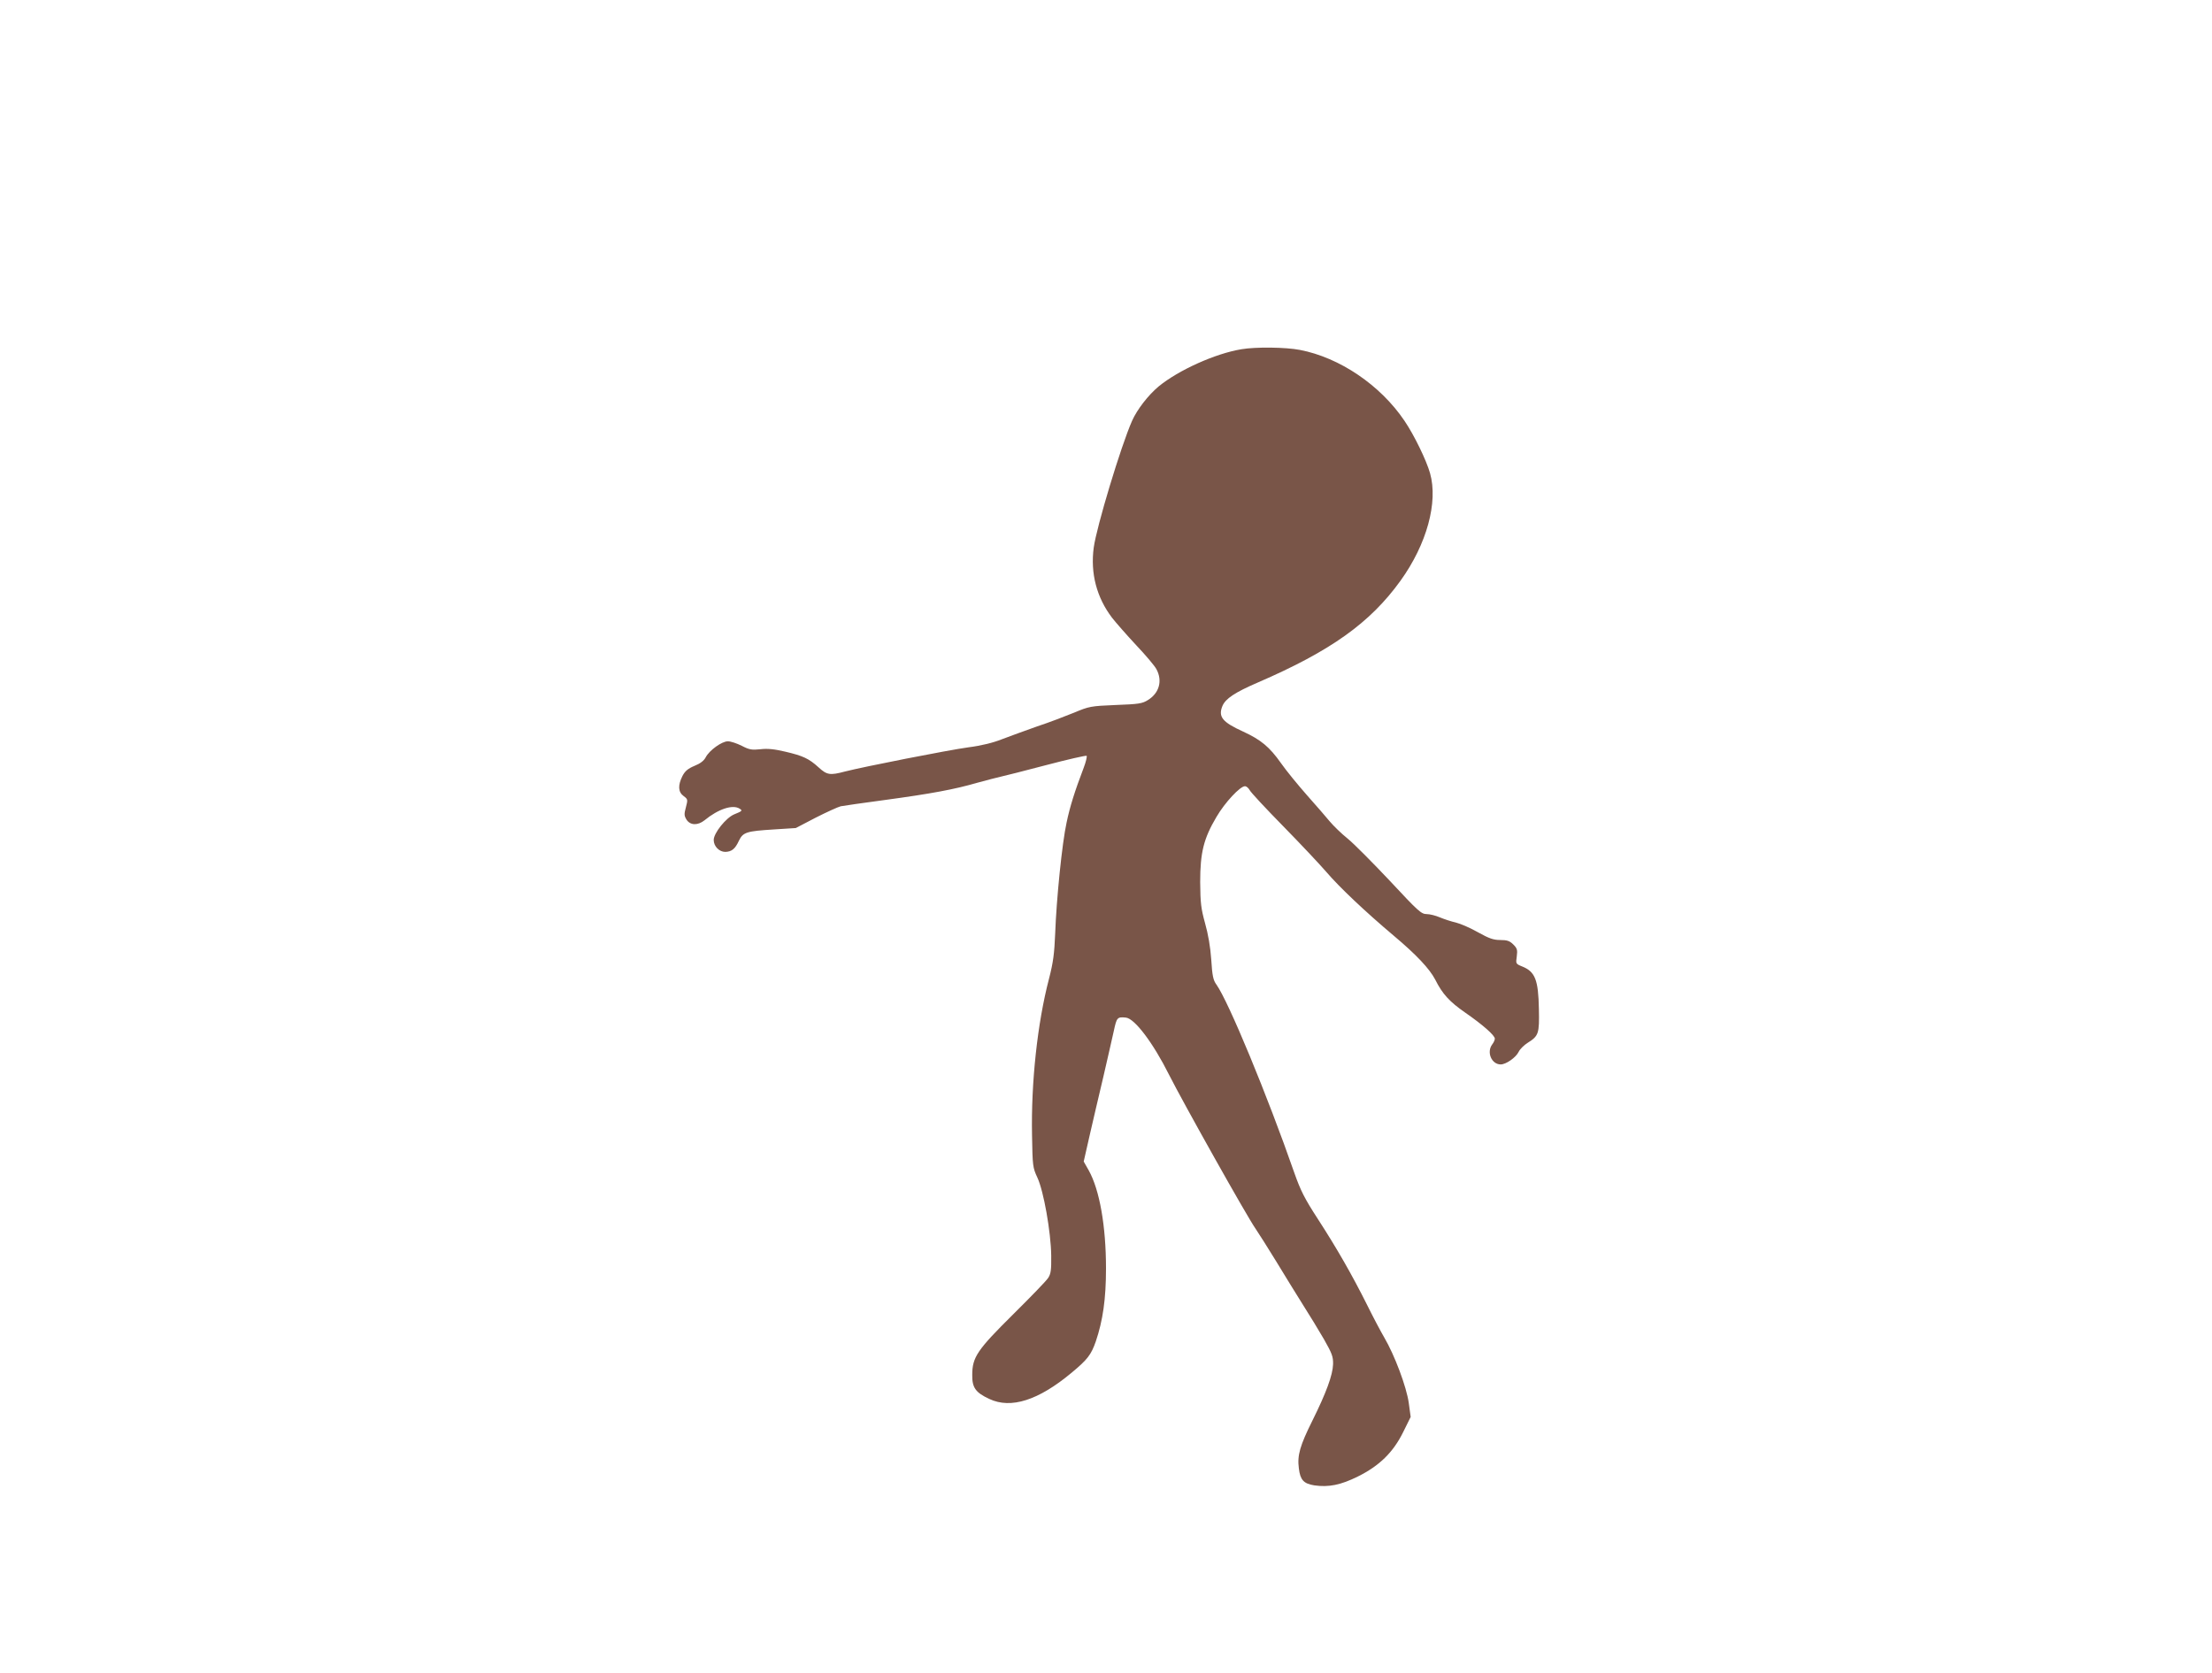 <?xml version="1.0" standalone="no"?>
<!DOCTYPE svg PUBLIC "-//W3C//DTD SVG 20010904//EN"
 "http://www.w3.org/TR/2001/REC-SVG-20010904/DTD/svg10.dtd">
<svg version="1.0" xmlns="http://www.w3.org/2000/svg"
 width="1280pt" height="968pt" viewBox="0 0 1280 968"
 preserveAspectRatio="xMidYMid meet">
<g transform="translate(0,968) scale(0.1,-0.1)"
fill="#795548" stroke="none">
<path d="M7184 7659 c-152 -25 -364 -121 -479 -215 -61 -51 -125 -134 -154
-199 -65 -147 -206 -615 -222 -734 -20 -149 17 -289 106 -406 21 -27 84 -99
139 -158 56 -59 109 -122 118 -140 36 -67 16 -138 -49 -178 -33 -21 -54 -24
-188 -29 -144 -6 -153 -8 -239 -44 -49 -20 -145 -57 -215 -80 -69 -24 -160
-58 -203 -74 -50 -20 -117 -37 -195 -47 -117 -16 -605 -112 -714 -140 -86 -23
-104 -20 -152 24 -56 51 -90 67 -193 91 -63 15 -103 19 -144 14 -49 -5 -64 -3
-108 20 -28 14 -64 26 -80 26 -35 0 -107 -52 -128 -92 -10 -20 -32 -37 -65
-50 -38 -16 -55 -30 -70 -59 -27 -54 -25 -93 7 -116 24 -18 25 -20 13 -65 -11
-40 -10 -49 4 -72 22 -33 65 -34 104 -3 79 65 163 93 203 67 18 -11 15 -14
-32 -33 -47 -20 -118 -108 -118 -148 0 -37 32 -69 67 -69 37 1 57 17 79 65 24
49 43 55 204 65 l125 8 115 60 c63 32 129 62 145 66 17 3 131 20 253 36 273
37 406 62 537 100 55 15 116 31 135 35 19 4 138 34 263 67 125 33 231 57 235
54 3 -4 -4 -35 -17 -69 -52 -136 -80 -226 -99 -317 -26 -117 -59 -445 -66
-641 -5 -118 -11 -167 -36 -264 -67 -256 -104 -600 -98 -905 3 -178 4 -187 31
-245 36 -77 78 -313 80 -451 1 -84 -2 -106 -18 -130 -10 -16 -101 -110 -201
-209 -209 -207 -238 -249 -238 -352 -1 -73 19 -102 99 -139 125 -59 284 -8
475 151 94 78 114 105 141 182 41 121 59 246 59 422 0 246 -37 455 -100 568
l-29 51 35 154 c19 84 55 236 79 338 23 102 51 220 60 263 17 79 20 83 70 78
51 -5 158 -147 250 -331 79 -157 453 -824 500 -890 17 -25 71 -110 120 -190
48 -80 118 -192 154 -250 37 -58 92 -148 122 -200 47 -83 54 -101 53 -145 -2
-63 -40 -166 -119 -325 -73 -147 -89 -202 -79 -278 8 -67 28 -88 89 -98 84
-12 153 2 252 51 125 62 205 140 263 258 l43 87 -11 81 c-13 93 -82 277 -142
379 -21 36 -66 121 -100 190 -86 172 -176 329 -285 497 -76 117 -99 163 -135
265 -156 448 -381 992 -451 1090 -19 26 -24 51 -30 145 -5 73 -18 148 -36 211
-23 84 -27 115 -28 237 0 171 20 252 94 377 49 84 137 178 165 178 9 0 20 -10
27 -22 6 -13 93 -106 193 -208 100 -102 212 -221 250 -265 76 -89 225 -230
391 -370 131 -110 207 -191 240 -254 42 -84 83 -128 172 -190 104 -72 173
-133 173 -152 0 -8 -7 -23 -15 -33 -34 -45 -4 -116 49 -116 31 0 88 40 104 73
7 15 31 39 52 52 64 40 68 54 65 195 -3 170 -22 217 -97 247 -37 15 -37 16
-31 58 5 38 2 47 -20 69 -21 21 -36 26 -75 26 -40 0 -65 9 -128 44 -44 25
-101 50 -129 57 -27 6 -69 20 -93 30 -23 10 -58 19 -76 19 -32 0 -49 16 -214
193 -99 105 -209 216 -245 245 -35 28 -81 73 -102 98 -20 25 -80 93 -132 152
-52 59 -120 142 -150 185 -67 95 -117 136 -219 183 -121 55 -146 86 -120 149
18 42 72 78 204 135 423 183 650 345 826 589 152 211 219 454 171 623 -21 74
-91 219 -148 303 -139 206 -375 366 -605 410 -83 16 -255 18 -338 4z"/>
</g>
</svg>
